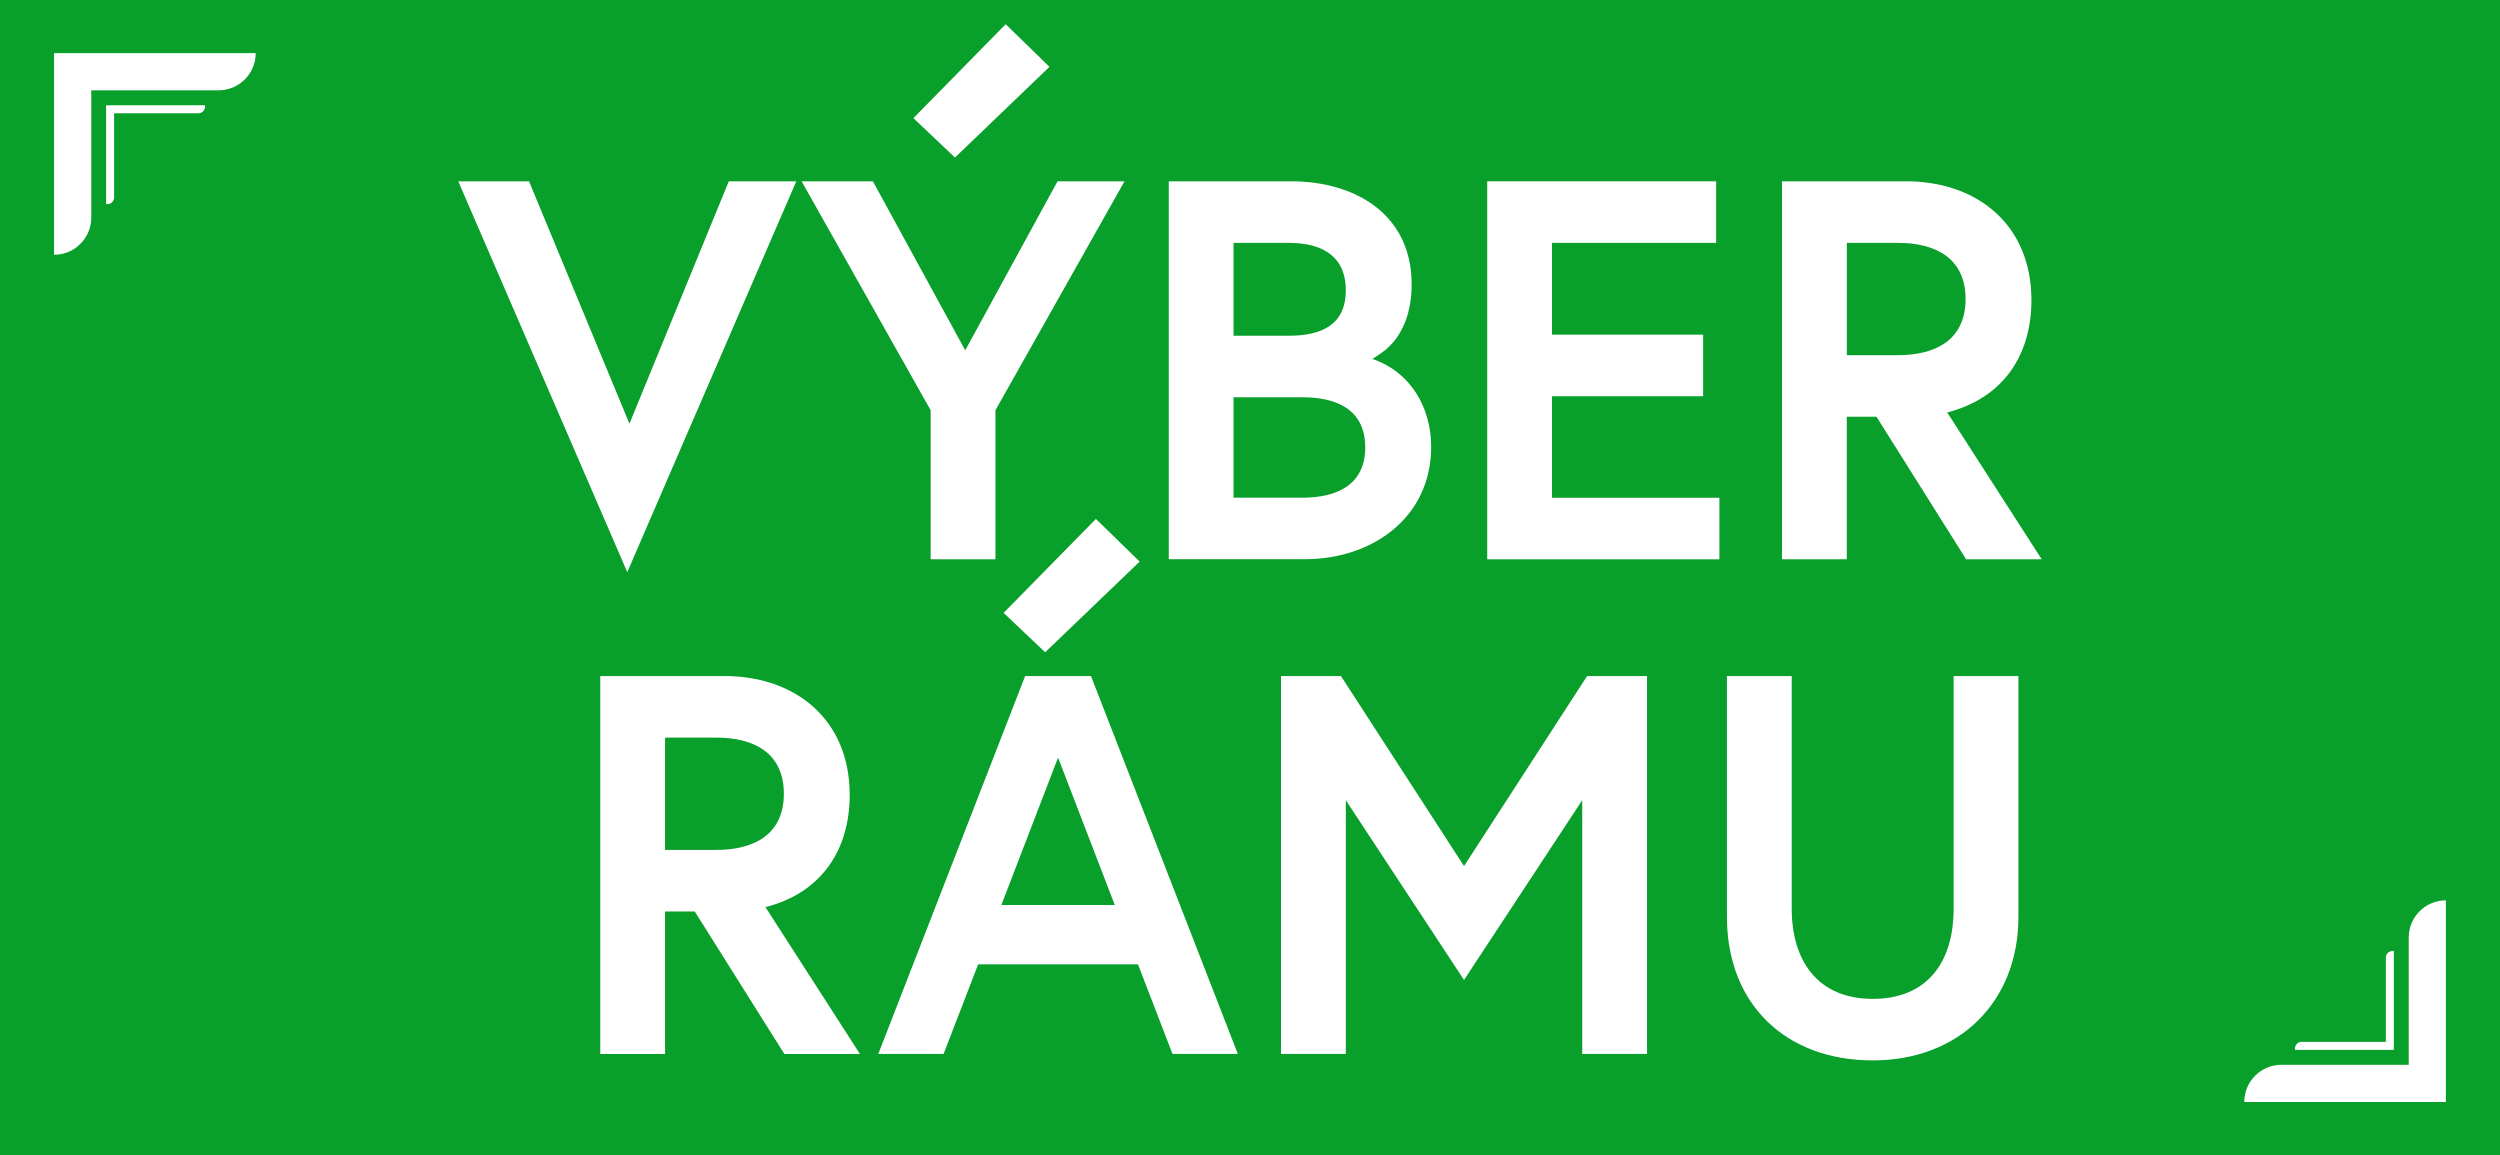 <?xml version="1.0" encoding="UTF-8"?>
<svg id="Layer_2" data-name="Layer 2" xmlns="http://www.w3.org/2000/svg" viewBox="0 0 473.08 218.58">
  <defs>
    <style>
      .cls-1 {
        fill: #fff;
      }

      .cls-2 {
        fill: #099f2b;
      }
    </style>
  </defs>
  <g id="Layer_1-2" data-name="Layer 1">
    <g>
      <rect class="cls-2" width="473.08" height="218.58"/>
      <g>
        <path class="cls-1" d="M10.23,48.21h0c3.89,0,7.04-3.15,7.04-7.04v-24.08s24.08,0,24.08,0c3.89,0,7.04-3.15,7.04-7.04H10.23s0,38.15,0,38.15Z"/>
        <path class="cls-1" d="M20.08,38.63h.26c.7,0,1.25-.57,1.25-1.26h0s0-15.93,0-15.93h15.94c.69,0,1.26-.56,1.26-1.26v-.26h-17.19s-1.52,0-1.52,0v1.52s0,17.19,0,17.19Z"/>
        <path class="cls-1" d="M462.85,170.37h0c-3.89,0-7.04,3.15-7.04,7.04v24.08s-24.08,0-24.08,0c-3.89,0-7.04,3.15-7.04,7.04h38.15s0-38.15,0-38.15Z"/>
        <path class="cls-1" d="M452.99,179.96h-.26c-.7,0-1.25.57-1.25,1.26h0s0,15.93,0,15.93h-15.94c-.69,0-1.26.56-1.26,1.26v.26h17.19s1.52,0,1.52,0v-1.52s0-17.19,0-17.19Z"/>
      </g>
      <g>
        <path class="cls-1" d="M100.11,34.31l19,45.87,18.8-45.87h12.77l-31.98,73.96-31.98-73.96h13.38Z"/>
        <path class="cls-1" d="M165.18,34.31l17.47,31.98,17.47-31.98h12.67l-24.42,43.32v28.2h-12.26v-28.2l-24.42-43.32h13.49ZM172.84,22.36l17.47-17.78,8.28,8.07-17.88,17.16-7.87-7.46Z"/>
        <path class="cls-1" d="M244.35,34.31c11.95,0,22.78,6.13,22.78,19.51,0,3.78-.82,7.36-3.06,10.42-.92,1.12-1.74,1.94-2.55,2.45-.82.61-1.43,1.02-1.84,1.23,7.25,2.45,11.14,9.19,11.14,16.65,0,13.28-11.03,21.25-23.91,21.25h-25.74V34.31h23.19ZM254.67,54.95c0-6.64-4.7-8.99-10.73-8.99h-10.52v17.57h10.52c5.93,0,10.73-1.94,10.73-8.58ZM258.35,84.68c0-7.25-5.52-9.5-11.85-9.5h-13.08v19h13.08c6.33,0,11.85-2.35,11.85-9.5Z"/>
        <path class="cls-1" d="M324.75,34.31v11.65h-31.06v17.37h28.6v11.65h-28.6v19.21h31.67v11.65h-43.93V34.31h43.32Z"/>
        <path class="cls-1" d="M337.21,34.31h23.5c13.38,0,23.7,8.17,23.7,22.48,0,10.63-5.52,18.59-15.94,21.25l17.88,27.79h-14.3l-16.96-26.97h-5.62v26.97h-12.26V34.31ZM359.18,67.21c7.05,0,12.77-2.86,12.77-10.62s-5.72-10.63-12.77-10.63h-9.7v21.25h9.7Z"/>
      </g>
      <g>
        <path class="cls-1" d="M113.59,127.93h23.5c13.38,0,23.7,8.17,23.7,22.48,0,10.62-5.52,18.59-15.94,21.25l17.88,27.79h-14.3l-16.96-26.97h-5.62v26.97h-12.26v-71.51ZM135.56,160.83c7.05,0,12.77-2.86,12.77-10.63s-5.72-10.62-12.77-10.62h-9.71v21.25h9.71Z"/>
        <path class="cls-1" d="M166.2,199.44l27.79-71.51h12.46l27.79,71.51h-12.36l-6.54-16.96h-30.24l-6.54,16.96h-12.36ZM189.5,171.25h21.45l-10.73-27.89-10.73,27.89ZM189.91,115.98l17.47-17.78,8.28,8.07-17.88,17.16-7.87-7.46Z"/>
        <path class="cls-1" d="M242.41,127.93h11.34l23.29,35.96,23.29-35.96h11.34v71.51h-12.26v-48.02l-22.37,34.02-22.37-34.02v48.02h-12.26v-71.51Z"/>
        <path class="cls-1" d="M326.79,127.93h12.26v44.03c0,9.81,4.9,17.06,15.32,17.06s15.32-7.05,15.32-17.06v-44.03h12.26v45.56c0,16.04-11.14,27.17-27.58,27.17s-27.58-10.62-27.58-27.17v-45.56Z"/>
      </g>
    </g>
  </g>
</svg>